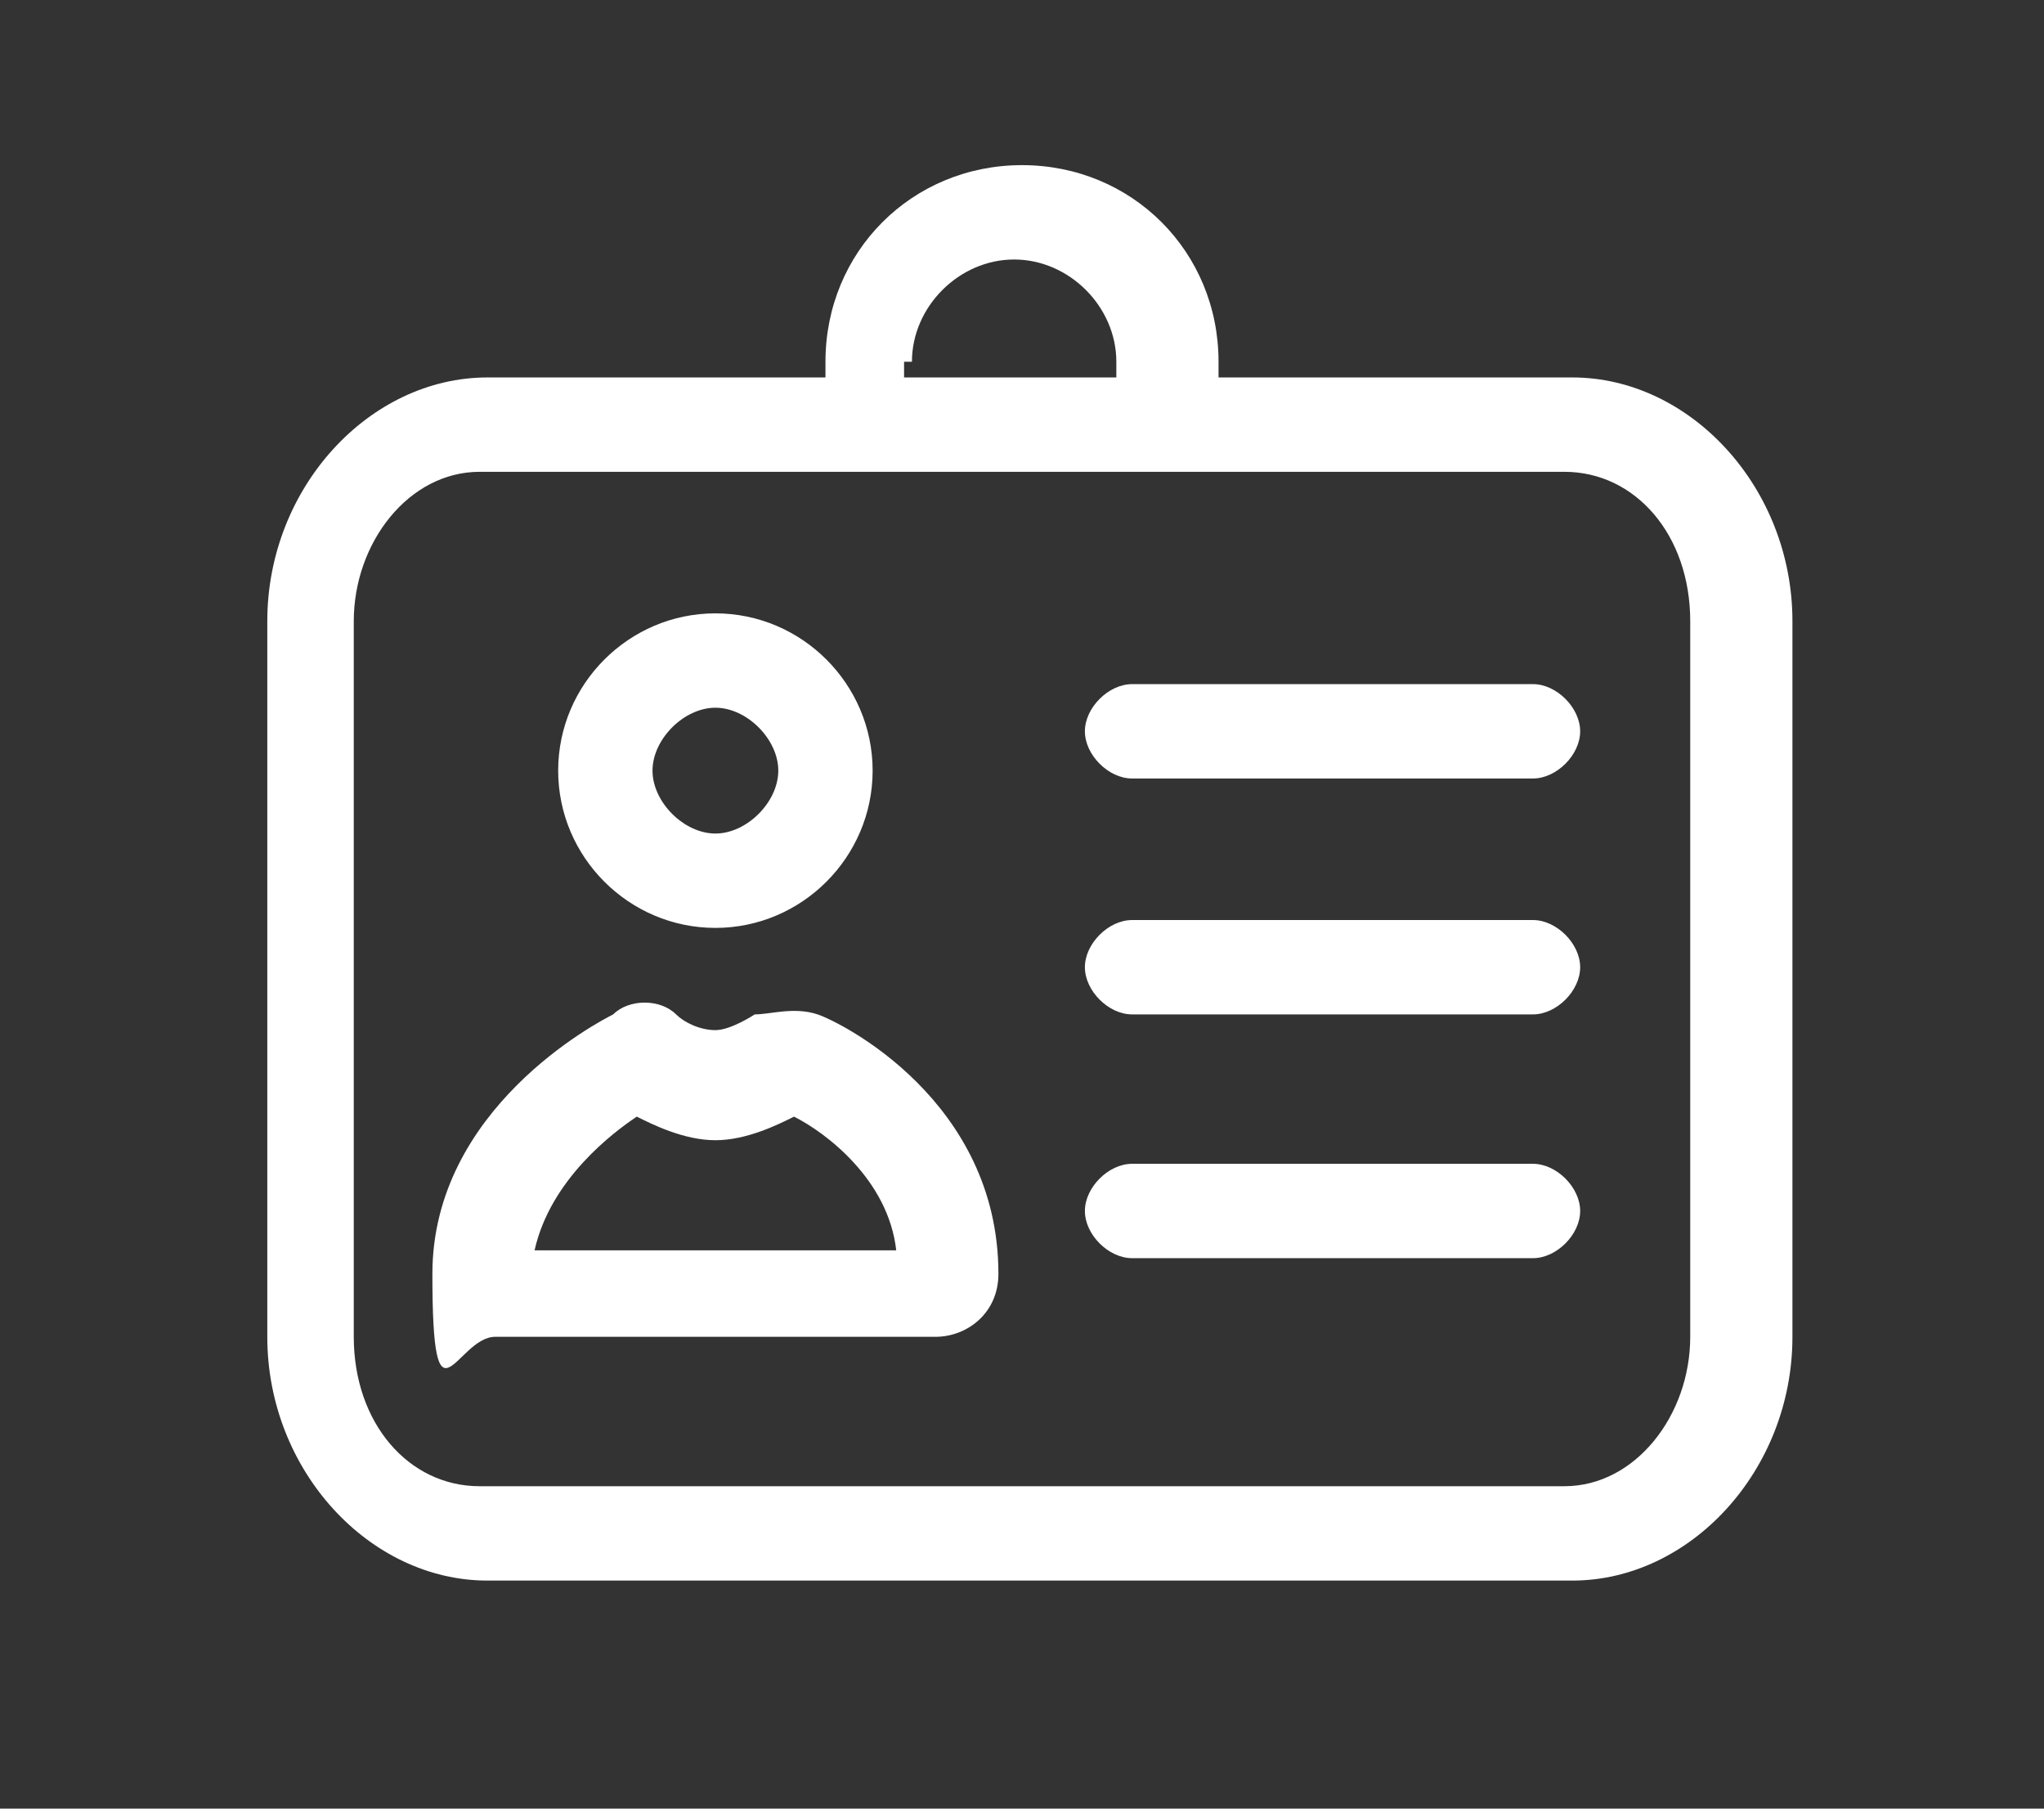 <?xml version="1.0" encoding="UTF-8"?>
<svg id="_Слой_1" data-name=" Слой 1" xmlns="http://www.w3.org/2000/svg" version="1.1" viewBox="0 0 26 23">
  <rect x="0" y="0" width="26" height="23" fill="#333333" stroke="none"/>
  <defs>
    <style>
      .cls-1 {
        fill: #fff;
        stroke-width: 0px;
      }
    </style>
  </defs>
  <path class="cls-1" d="M19.9,4.8h-4.4v-.2c0-1.4-1.1-2.5-2.5-2.5h0c-1.4,0-2.5,1.1-2.5,2.5v.2h-4.3c-1.5,0-2.8,1.4-2.8,3.1v9.1c0,1.7,1.3,3.1,2.8,3.1h13.8c1.5,0,2.8-1.4,2.8-3.1V7.9c0-1.7-1.3-3.1-2.8-3.1ZM11.6,4.6c0-.7.6-1.3,1.3-1.3h0c.7,0,1.3.6,1.3,1.3v.2h-2.7v-.2ZM21.5,17c0,1-.7,1.9-1.6,1.9H6.1c-.9,0-1.6-.8-1.6-1.9V7.9c0-1,.7-1.9,1.6-1.9h13.8c.9,0,1.6.8,1.6,1.9v9.1ZM10.4,12.9c-.3-.1-.6,0-.8,0,0,0-.3.2-.5.2s-.4-.1-.5-.2c-.2-.2-.6-.2-.8,0-.2.1-2.3,1.2-2.3,3.3s.3.8.8.8h5.6c.4,0,.8-.3.8-.8h0c0-2.2-2-3.2-2.3-3.3ZM6.8,15.9c.2-.9,1-1.5,1.3-1.7.2.1.6.3,1,.3s.8-.2,1-.3c.4.2,1.2.8,1.3,1.7h-4.7ZM9.1,11.8c1.1,0,2-.9,2-2s-.9-2-2-2-2,.9-2,2,.9,2,2,2ZM9.1,9c.4,0,.8.4.8.8s-.4.8-.8.8-.8-.4-.8-.8.4-.8.8-.8ZM19.5,8.7h-5.1c-.3,0-.6.3-.6.6s.3.6.6.6h5.1c.3,0,.6-.3.6-.6s-.3-.6-.6-.6ZM19.5,11.7h-5.1c-.3,0-.6.3-.6.6s.3.6.6.6h5.1c.3,0,.6-.3.6-.6s-.3-.6-.6-.6ZM19.5,14.8h-5.1c-.3,0-.6.3-.6.6s.3.6.6.6h5.1c.3,0,.6-.3.6-.6s-.3-.6-.6-.6Z"/>
</svg>